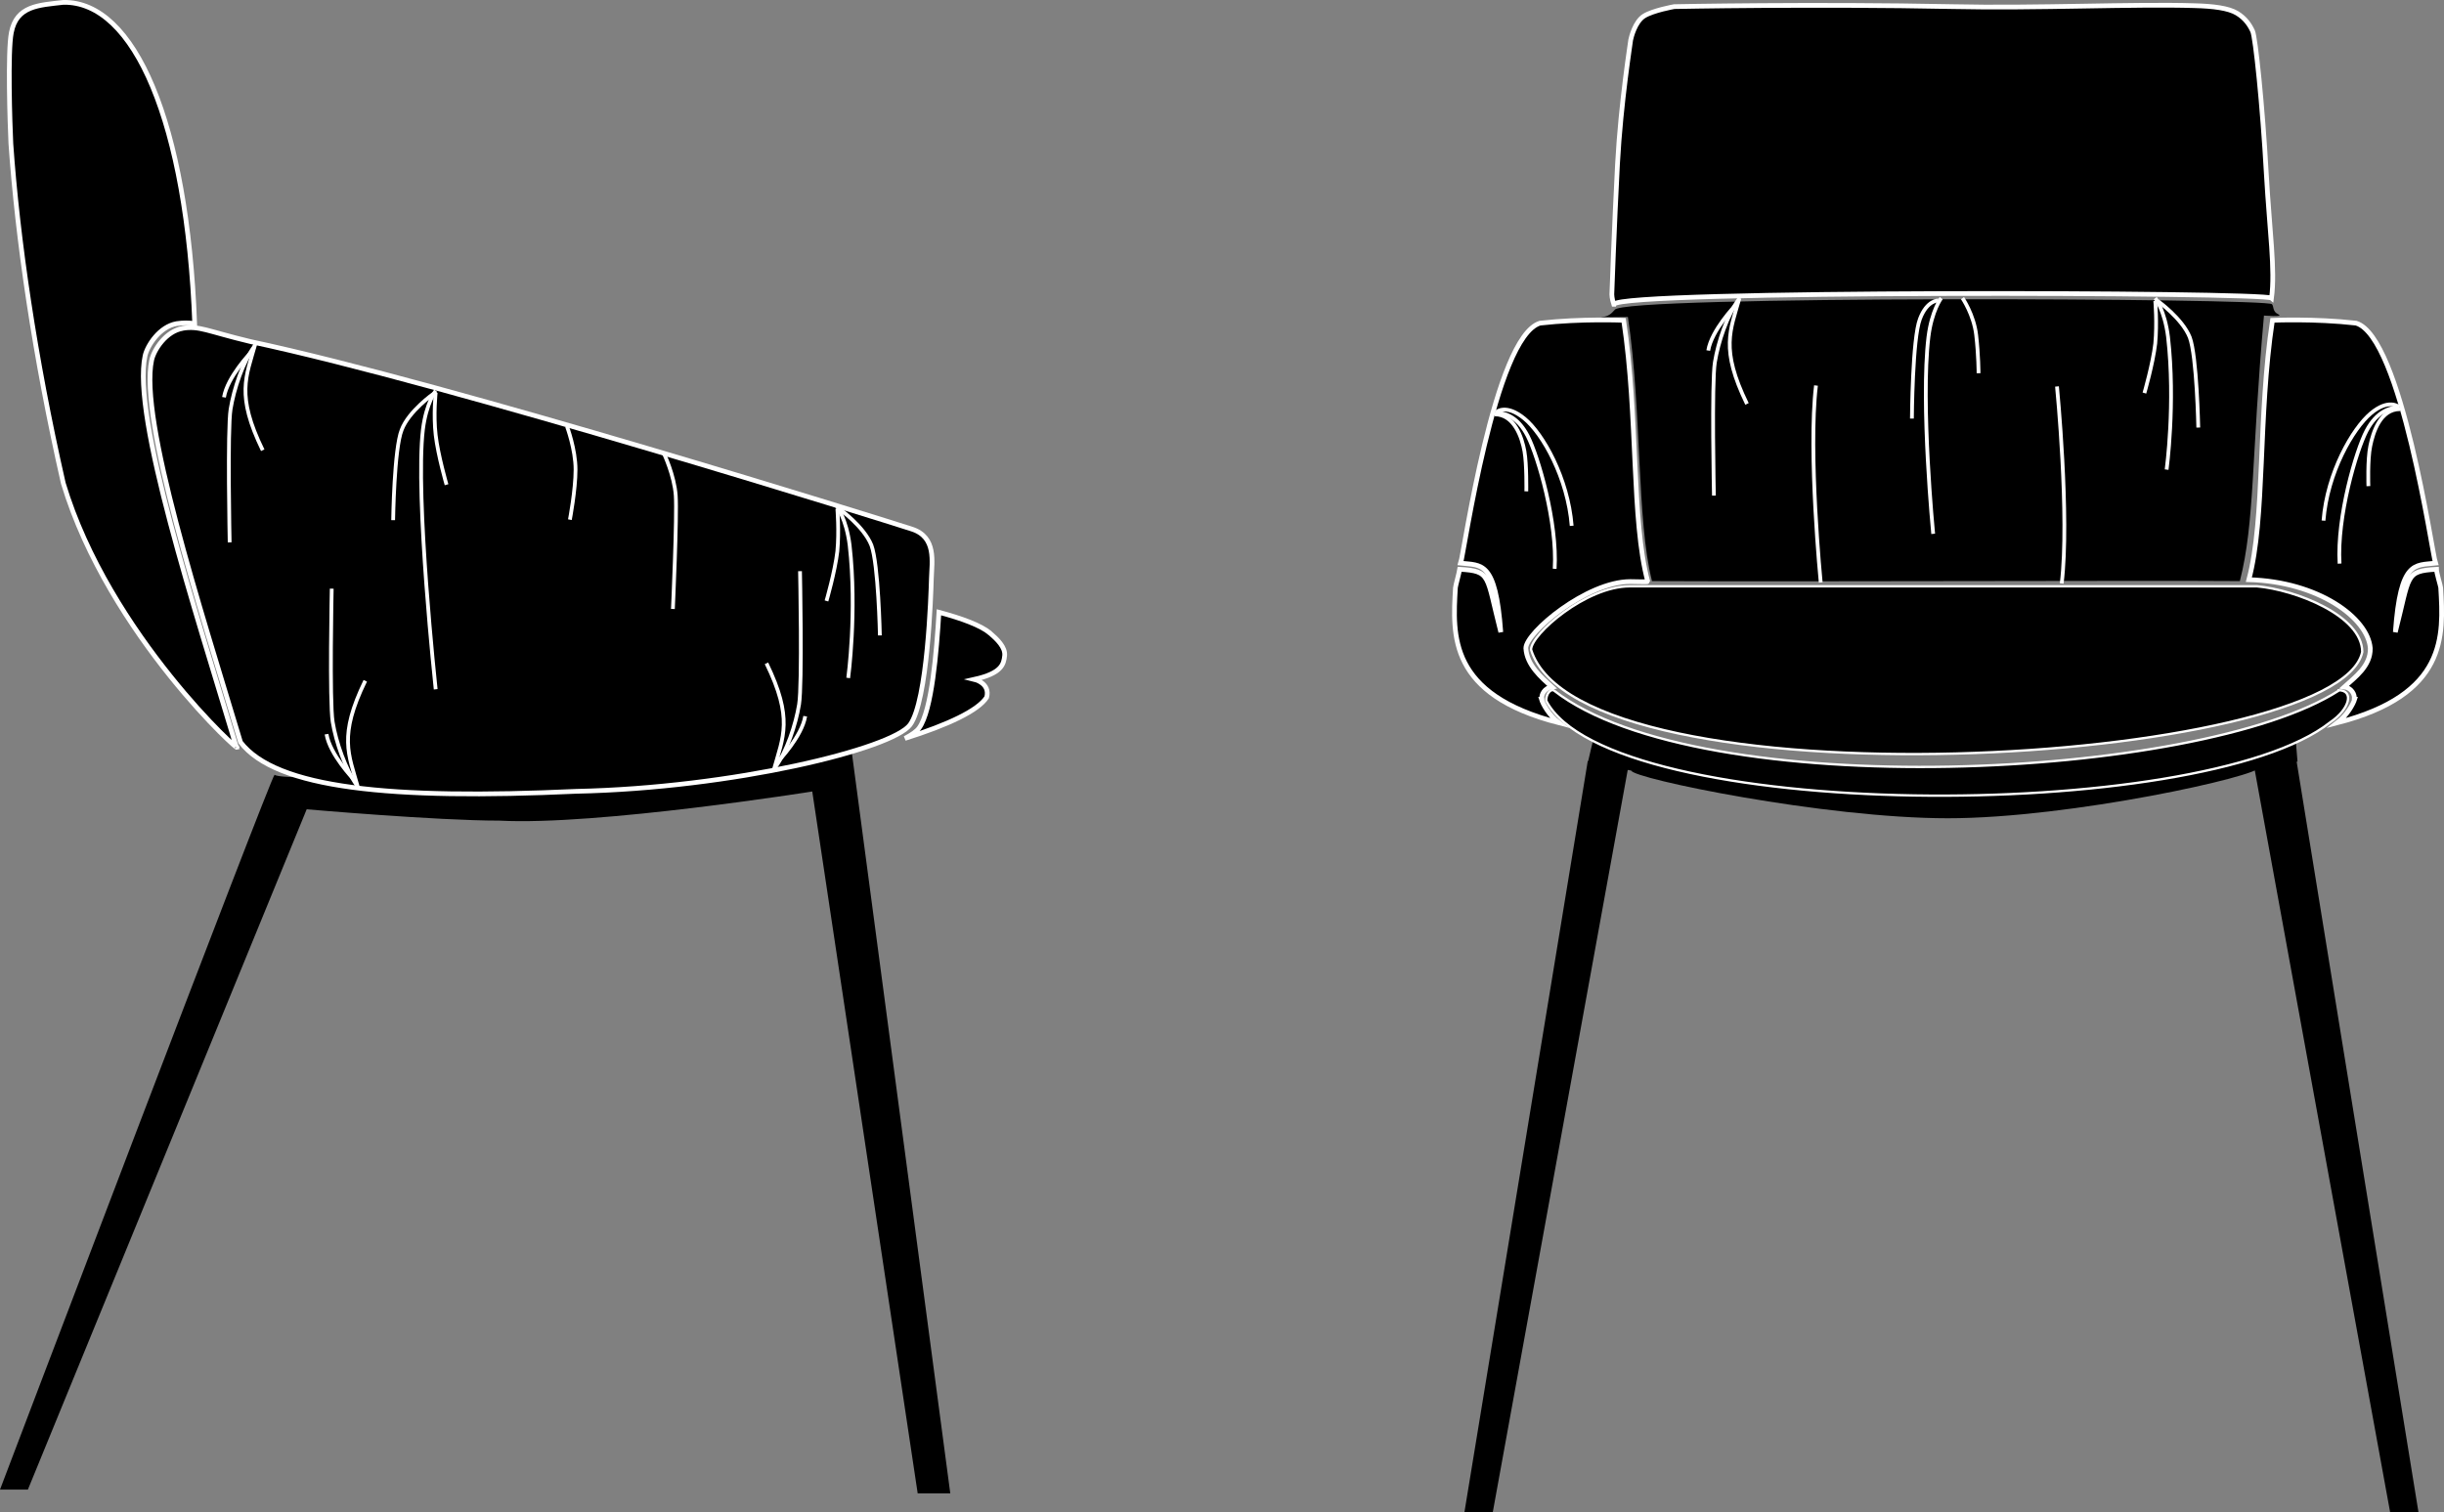 <?xml version="1.0" encoding="UTF-8"?>
<svg id="Ebene_2" data-name="Ebene 2" xmlns="http://www.w3.org/2000/svg" viewBox="0 0 51.72 32.01">
  <rect x="0" y="0" width="51.72" height="32.01" fill="#808080" stroke="none"/>
  <defs>
    <style>
      .cls-1, .cls-2 {
        stroke-width: .08px;
      }

      .cls-1, .cls-2, .cls-3, .cls-4, .cls-5 {
        stroke: #fff;
        stroke-miterlimit: 10;
      }

      .cls-2, .cls-3 {
        fill: none;
      }

      .cls-3 {
        stroke-width: .1px;
      }

      .cls-4 {
        stroke-width: .1px;
      }

      .cls-5 {
        stroke-width: .05px;
      }
    </style>
  </defs>
  <g id="Ebene_2-2" data-name="Ebene 2">
    <path d="m17.19,16.76l2.23,14.85h.69l-2.09-15.73s-11.83.79-12.21.52c-.08.04-5.81,15.13-5.81,15.13h.59l5.9-14.4s2.74.24,4.08.24c2.06.11,6.64-.62,6.64-.62h-.02Z"/>
    <g>
      <polygon points="30.99 32.01 31.59 32.01 34.48 16.11 33.6 16.11 30.99 32.01"/>
      <polygon points="50.58 32.01 51.18 32.01 48.6 16.11 47.68 16.11 50.58 32.01"/>
      <path d="m47.81,16.24c.04.18-3.98,1.08-6.59,1.08s-6.67-.84-6.7-1.01l-.92-.16s.1-.44.21-.88c2.66,1.2,7.4,1.07,7.4,1.07,0,0,2.29-.08,4-.33s3.33-.86,3.33-.86l.08.97-.82.11h.01Z"/>
    </g>
  </g>
  <g id="Ebene_3" data-name="Ebene 3">
    <g>
      <path class="cls-4" d="m34.16,6.44c.09-.3,13.76-.26,13.91-.13.08-.61-.04-1.4-.11-2.63-.08-1.45-.23-2.89-.29-3.02s-.15-.27-.33-.38c-.18-.11-.51-.15-.9-.16-1.26-.04-3.37.06-5.12.02-2.93-.06-5.89,0-5.89,0,0,0-.45.08-.64.2s-.27.45-.28.5c0,.02-.21,1.32-.28,2.63-.07,1.33-.12,2.76-.12,2.76,0,0,0,.09.04.21h0Z"/>
      <path d="m48.21,6.65c-.12-.05-.09-.17-.13-.21-.05-.13-13.82-.19-13.91.12-.03.02-.09.14-.27.15s.55,0,.55,0c.3,2.02.18,4.29.51,5.59,1.38.01,5.97,0,6.56,0s5.39-.01,5.88,0c.32-1.26.24-2.59.51-5.62,0,0,.43.03.31-.02h0Z"/>
      <g>
        <path class="cls-5" d="m49.49,14.62c-2.94,1.89-13.51,2.4-16.6,0-.06-.05-.17.05-.17.21,1.34,2.59,13.88,2.61,16.59.46.42-.28.51-.68.18-.68h0Z"/>
        <path class="cls-5" d="m49.99,13.8c0-.77-1.42-1.32-2.23-1.39h-13.27c-.93,0-2.09,1.02-2.09,1.34,1.05,3.38,17.07,2.47,17.59.05Z"/>
      </g>
      <path class="cls-4" d="m32.63,14.8c-.02-.1.06-.24.21-.26-.22-.2-.53-.46-.55-.82,0-.33,1.29-1.41,2.21-1.41.07,0,.37.01.37,0-.35-1.3-.2-3.48-.51-5.53,0,0-.89-.04-1.77.06-.96.29-1.61,4.88-1.68,5.08.44.05.74-.06.85,1.46-.31-1.21-.2-1.29-.87-1.33-.01.07-.09.36-.09.39-.06,1.02-.14,2.26,2.19,2.86-.21-.16-.34-.4-.37-.5h.01Z"/>
      <path class="cls-4" d="m49.82,14.8c.02-.1-.06-.24-.21-.26.22-.2.56-.44.55-.82-.05-.64-1.1-1.41-2.57-1.45.35-1.3.19-3.44.5-5.49,0,0,.89-.04,1.77.06.96.29,1.61,4.88,1.68,5.08-.44.05-.74-.06-.85,1.46.31-1.21.2-1.29.87-1.33,0,.07.09.36.09.39.06,1.02.14,2.26-2.19,2.86.21-.16.34-.4.37-.5h-.01Z"/>
      <g>
        <g>
          <path class="cls-2" d="m45.85,9.94s.19-1.4.03-2.81c-.07-.56-.27-.82-.27-.82"/>
          <path class="cls-2" d="m45.61,6.37s.04.47,0,.9c-.05.43-.23,1.05-.23,1.05"/>
          <path class="cls-2" d="m45.66,6.37s.52.37.68.77c.15.4.18,1.91.18,1.91"/>
        </g>
        <g>
          <path class="cls-2" d="m36.8,6.33c-.25.34-.44.91-.51,1.34s-.02,2.82-.02,2.82"/>
          <path class="cls-2" d="m36.72,6.47s-.5.52-.57.95"/>
          <path class="cls-2" d="m36.81,6.31c-.19.68-.41,1.07.16,2.24"/>
        </g>
        <g>
          <path class="cls-2" d="m41.08,6.31s-.2.26-.27.82c-.17,1.41.1,4.17.1,4.17"/>
          <path class="cls-2" d="m41.87,7.9s0-.38-.05-.81c-.05-.43-.29-.78-.29-.78"/>
          <path class="cls-2" d="m40.46,8.86s.01-1.7.17-2.11c.15-.4.39-.39.39-.39"/>
        </g>
        <path class="cls-2" d="m43.63,12.35c.17-1.41-.1-4.17-.1-4.17"/>
        <path class="cls-2" d="m38.43,8.16c-.17,1.41.1,4.17.1,4.17"/>
      </g>
      <g>
        <path class="cls-2" d="m32.9,12.04c.06-.98-.35-2.38-.57-2.81s-.5-.49-.69-.5"/>
        <path class="cls-2" d="m31.63,8.77c.42,0,.58.5.63.78s.04.85.04.85"/>
        <path class="cls-2" d="m31.67,8.72s.2-.18.59.14.92,1.26,1,2.27"/>
      </g>
      <g>
        <path class="cls-2" d="m50.77,8.62c-.19.01-.47.08-.69.5s-.63,1.82-.57,2.81"/>
        <path class="cls-2" d="m50.12,10.29s-.02-.56.04-.85.21-.78.63-.78"/>
        <path class="cls-2" d="m49.17,11.02c.08-1.02.62-1.95,1-2.27s.59-.14.59-.14"/>
      </g>
    </g>
    <g>
      <line class="cls-3" x1="17.34" y1="15.81" x2="18.22" y2="15.62"/>
      <path class="cls-4" d="m3.86,6.95c.36-.06.52.06,1.44.28,4.23.9,13.48,3.8,14,3.97s.42.69.41,1.04-.08,2.59-.45,3.1-3.75,1.34-7.07,1.41c-3.92.18-6.35-.06-7.1-1.04-.85-2.83-2.15-6.83-1.88-8.09.05-.22.3-.61.66-.67h-.01Z"/>
      <g>
        <path class="cls-4" d="m5,15.81c-.87-2.9-2.21-6.99-1.93-8.28.05-.22.31-.62.67-.68.14-.02.25-.02.38,0C3.96,2.59,2.84.02,1.34.05.82.11.35.12.24.69c-.08.4-.03,1.93-.01,2.35.14,2.01.5,4.51,1.11,7.19.97,3.22,3.84,5.8,3.67,5.58h-.01Z"/>
        <path class="cls-4" d="m20.95,13.4c-.19-.16-.59-.31-1.08-.44-.05.83-.15,2.08-.42,2.45-.05.07-.15.14-.3.22.92-.29,1.55-.59,1.73-.87.08-.3-.26-.38-.26-.38.58-.13.62-.32.64-.5s-.16-.35-.31-.48Z"/>
      </g>
      <path class="cls-2" d="m14.05,9.6s.22.46.25.89c.03.43-.06,2.4-.06,2.4"/>
      <g>
        <path class="cls-2" d="m9.22,8.27s-.2.26-.27.82c-.17,1.41.27,5.5.27,5.5"/>
        <path class="cls-2" d="m9.45,10.26s-.18-.62-.23-1.05c-.05-.43,0-.9,0-.9"/>
        <path class="cls-2" d="m8.32,11.01s.02-1.51.18-1.91c.15-.4.68-.77.68-.77"/>
      </g>
      <g>
        <path class="cls-2" d="m17.95,14.35s.19-1.4.03-2.81c-.07-.56-.27-.82-.27-.82"/>
        <path class="cls-2" d="m17.72,10.77s.04.47,0,.9c-.05.43-.23,1.05-.23,1.05"/>
        <path class="cls-2" d="m17.76,10.77s.52.37.68.77c.15.4.18,1.91.18,1.91"/>
      </g>
      <path class="cls-2" d="m12,9.03s.18.48.18.91c0,.43-.12,1.06-.12,1.06"/>
      <g>
        <path class="cls-2" d="m5.39,7.32c-.25.34-.44.91-.51,1.34s-.02,2.82-.02,2.82"/>
        <path class="cls-2" d="m5.31,7.46s-.5.52-.57.95"/>
        <path class="cls-2" d="m5.4,7.29c-.19.68-.41,1.07.16,2.24"/>
      </g>
      <g>
        <path class="cls-1" d="m7.02,12.46s-.05,2.39.02,2.82.27,1,.51,1.34"/>
        <path class="cls-2" d="m6.91,15.54c.07.43.57.95.57.95"/>
        <path class="cls-1" d="m7.73,14.41c-.57,1.17-.35,1.56-.16,2.24"/>
      </g>
      <g>
        <path class="cls-2" d="m16.4,16.25c.25-.34.44-.91.51-1.34s.02-2.82.02-2.82"/>
        <path class="cls-2" d="m16.47,16.11s.5-.52.57-.95"/>
        <path class="cls-2" d="m16.38,16.28c.19-.68.41-1.07-.16-2.24"/>
      </g>
    </g>
  </g>
</svg>